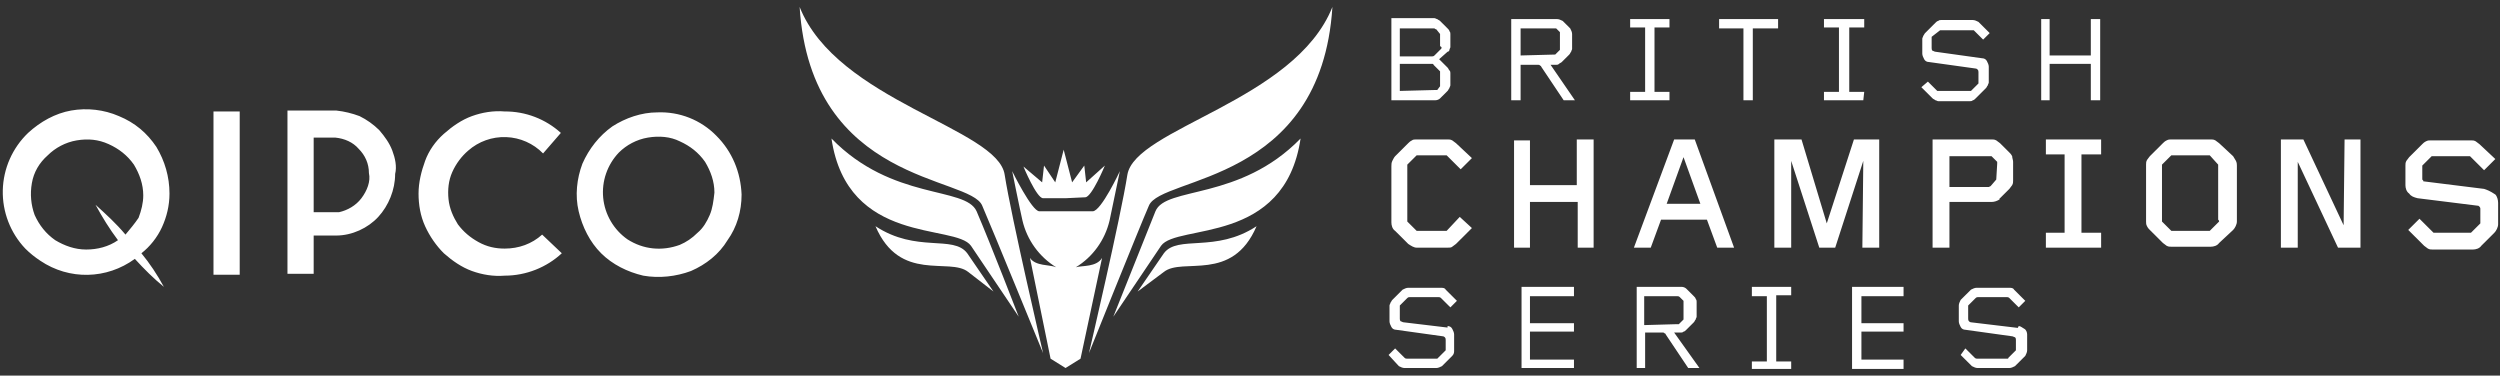 <?xml version="1.0" encoding="UTF-8"?>
<svg xmlns="http://www.w3.org/2000/svg" width="213" height="32" viewBox="0 0 213 32" fill="none">
  <rect x="0" y="0" width="213" height="32" fill="#333333" stroke="none"/>
  <g clip-path="url(#clip0_1266_76798)">
    <path d="M129.635 31.355H134.102V30.639H130.353V28.255H134.102V27.539H130.353V25.234H134.102V24.439H129.635V31.355ZM142.638 28.334H143.197C143.276 28.334 143.356 28.334 143.436 28.255C143.516 28.255 143.595 28.175 143.675 28.096L144.313 27.46C144.393 27.38 144.393 27.301 144.473 27.221C144.473 27.142 144.553 27.062 144.553 26.983V25.711C144.553 25.631 144.553 25.552 144.473 25.473C144.473 25.393 144.393 25.314 144.313 25.234L143.675 24.598C143.595 24.519 143.436 24.439 143.276 24.439H139.447V31.355H140.165V28.334H141.681C141.761 28.334 141.761 28.334 141.84 28.413C141.92 28.413 141.92 28.493 141.92 28.493L143.835 31.355H144.792L142.638 28.334ZM140.085 27.698V25.234H142.877C142.957 25.234 143.037 25.234 143.117 25.314L143.436 25.631V27.221L143.117 27.539L143.037 27.619H142.877L140.085 27.698ZM123.572 27.937L119.583 27.46C119.503 27.46 119.423 27.38 119.344 27.38C119.264 27.301 119.264 27.221 119.264 27.142V26.029L119.902 25.393C119.982 25.314 120.062 25.314 120.141 25.314H122.535C122.615 25.314 122.694 25.314 122.774 25.393L123.572 26.188L124.13 25.631L123.173 24.678C123.093 24.519 122.934 24.519 122.694 24.519H119.982C119.822 24.519 119.663 24.598 119.503 24.678L118.626 25.552C118.546 25.631 118.546 25.711 118.466 25.791C118.466 25.87 118.386 25.949 118.386 26.029V27.38C118.386 27.539 118.466 27.698 118.546 27.857C118.626 28.016 118.785 28.096 118.945 28.096L122.934 28.652C123.013 28.652 123.093 28.732 123.093 28.732C123.173 28.811 123.173 28.89 123.173 28.97V29.844L122.535 30.48L122.455 30.56H119.902C119.822 30.56 119.743 30.56 119.663 30.48L118.865 29.685L118.307 30.242L119.184 31.196C119.344 31.275 119.503 31.355 119.663 31.355H122.375C122.535 31.355 122.694 31.275 122.854 31.196L123.731 30.321C123.891 30.162 123.891 30.003 123.891 29.844V28.493C123.891 28.334 123.811 28.175 123.731 28.016C123.652 27.857 123.492 27.778 123.332 27.778V27.937H123.572ZM149.259 25.234H150.536V30.798H149.259V31.434H152.61V30.798H151.334V25.155H152.61V24.439H149.259V25.234ZM171.916 27.937L167.927 27.46C167.847 27.46 167.767 27.38 167.767 27.38C167.688 27.301 167.688 27.221 167.688 27.142V26.029L168.326 25.393C168.406 25.314 168.485 25.314 168.565 25.314H170.958C171.038 25.314 171.118 25.314 171.198 25.393L171.995 26.188L172.554 25.631L171.597 24.678C171.517 24.519 171.357 24.519 171.118 24.519H168.406C168.246 24.519 168.086 24.598 167.927 24.678L167.049 25.552C166.97 25.711 166.89 25.87 166.89 26.029V27.38C166.89 27.539 166.97 27.698 167.049 27.857C167.129 28.016 167.289 28.096 167.448 28.096L171.437 28.652C171.517 28.652 171.597 28.732 171.676 28.732C171.756 28.811 171.756 28.89 171.756 28.97V29.844L171.118 30.48C171.118 30.56 171.038 30.56 171.038 30.56H168.485C168.406 30.56 168.326 30.56 168.246 30.48L167.448 29.685L167.049 30.242L168.007 31.196C168.166 31.275 168.326 31.355 168.485 31.355H171.198C171.357 31.355 171.517 31.275 171.676 31.196L172.554 30.321C172.634 30.162 172.713 30.003 172.713 29.844V28.493C172.713 28.334 172.634 28.096 172.474 28.016C172.315 27.937 172.155 27.778 171.995 27.778L171.916 27.937ZM157.795 31.434H162.183V30.639H158.593V28.255H162.183V27.539H158.593V25.234H162.183V24.439H157.795V31.434ZM174.628 5.442H178.138V8.542H178.936V1.626H178.138V4.726H174.628V1.626H173.91V8.542H174.628V5.442ZM142.239 7.826H140.963V2.342H142.239V1.626H138.889V2.342H140.165V7.826H138.889V8.542H142.239V7.826ZM123.492 4.249C123.492 4.17 123.572 4.09 123.572 4.011V2.898C123.572 2.819 123.572 2.739 123.492 2.66C123.492 2.58 123.412 2.501 123.332 2.421L122.694 1.785C122.615 1.706 122.535 1.706 122.455 1.626C122.375 1.626 122.295 1.547 122.216 1.547H118.546V8.542H122.295C122.455 8.542 122.615 8.462 122.694 8.383L123.332 7.747C123.412 7.667 123.412 7.588 123.492 7.508C123.492 7.429 123.572 7.349 123.572 7.27V6.237C123.572 6.157 123.572 6.078 123.492 5.998C123.412 5.919 123.412 5.839 123.332 5.76L122.615 5.044L123.332 4.408C123.412 4.408 123.492 4.329 123.492 4.249ZM122.694 6.078V7.349L122.455 7.667H122.295L119.264 7.747V5.442H122.056C122.136 5.442 122.136 5.521 122.136 5.521L122.694 6.078ZM122.774 4.17L122.216 4.726C122.136 4.806 122.056 4.806 121.976 4.806H119.264V2.421H122.216C122.216 2.421 122.295 2.501 122.375 2.501L122.694 2.898V3.931C122.854 4.011 122.854 4.09 122.774 4.17ZM132.108 5.521H132.586C132.666 5.521 132.746 5.521 132.826 5.442C132.906 5.362 132.985 5.362 133.065 5.283L133.703 4.647C133.783 4.567 133.783 4.488 133.863 4.408C133.863 4.329 133.943 4.249 133.943 4.17V2.898C133.943 2.739 133.863 2.58 133.783 2.421L133.145 1.785C132.985 1.706 132.826 1.626 132.666 1.626H128.757V8.542H129.555V5.521H131.071C131.15 5.521 131.15 5.521 131.23 5.601C131.31 5.601 131.31 5.68 131.31 5.68L133.225 8.542H134.182L132.108 5.521ZM129.555 4.726V2.421H132.586L132.906 2.739V4.249L132.586 4.567L132.507 4.647L129.555 4.726ZM158.832 7.826H157.556V2.342H158.832V1.626H155.402V2.342H156.679V7.826H155.402V8.542H158.753L158.832 7.826ZM168.565 7.111L167.927 7.747H165.055L164.257 6.952L163.699 7.429L164.656 8.383C164.736 8.462 164.816 8.462 164.895 8.542C164.975 8.542 165.055 8.621 165.135 8.621H167.847C167.927 8.621 168.007 8.621 168.086 8.542C168.166 8.542 168.246 8.462 168.326 8.383L169.203 7.508C169.283 7.429 169.283 7.349 169.363 7.27C169.363 7.19 169.443 7.111 169.443 7.031V5.68C169.443 5.521 169.363 5.362 169.283 5.203C169.203 5.044 169.044 4.965 168.884 4.965L164.895 4.408C164.816 4.408 164.736 4.329 164.656 4.329C164.576 4.249 164.576 4.17 164.576 4.09V3.137L165.294 2.58H168.166L168.964 3.375L169.522 2.819L168.565 1.865C168.406 1.785 168.246 1.706 168.086 1.706H165.374C165.294 1.706 165.215 1.706 165.135 1.785C165.055 1.785 164.975 1.865 164.895 1.944L164.018 2.819C163.938 2.898 163.938 2.978 163.858 3.057C163.858 3.137 163.779 3.216 163.779 3.296V4.567C163.779 4.726 163.858 4.885 163.938 5.044C164.018 5.203 164.177 5.283 164.337 5.283L168.326 5.839C168.406 5.839 168.485 5.919 168.485 5.919C168.565 5.998 168.565 6.078 168.565 6.157V7.19V7.111ZM149.339 8.542V2.421H151.493V1.626H146.467V2.421H148.541V8.542H149.339ZM211.644 16.093L206.538 15.457C206.458 15.457 206.458 15.457 206.458 15.378L206.379 15.298V14.106L207.176 13.311H210.447L211.644 14.503L212.601 13.549L211.245 12.278C211.165 12.198 211.006 12.119 210.926 12.039C210.766 11.96 210.686 11.96 210.527 11.96H207.097C206.937 11.96 206.857 11.96 206.698 12.039C206.538 12.119 206.458 12.198 206.379 12.278L205.262 13.39C205.182 13.47 205.102 13.629 205.022 13.708C204.943 13.867 204.943 13.947 204.943 14.106V15.775C204.943 16.014 205.022 16.331 205.262 16.491C205.421 16.729 205.661 16.808 205.98 16.888L211.085 17.524C211.165 17.524 211.165 17.524 211.245 17.603C211.245 17.603 211.325 17.683 211.325 17.762V19.034L210.527 19.829H207.336L206.139 18.637L205.182 19.59L206.538 20.942C206.618 21.021 206.777 21.101 206.857 21.18C207.017 21.26 207.097 21.26 207.256 21.26H210.686C210.926 21.26 211.245 21.18 211.404 20.942L212.521 19.829C212.681 19.67 212.84 19.352 212.84 19.113V17.285C212.84 17.047 212.761 16.729 212.601 16.57C212.122 16.252 211.883 16.172 211.644 16.093ZM190.503 13.708C190.424 13.549 190.344 13.47 190.264 13.311L189.067 12.198C188.988 12.119 188.828 12.039 188.748 11.96C188.589 11.88 188.509 11.88 188.349 11.88H184.999C184.839 11.88 184.759 11.88 184.6 11.96C184.44 12.039 184.361 12.119 184.281 12.198L183.164 13.311C183.084 13.39 183.004 13.549 182.925 13.629C182.845 13.788 182.845 13.867 182.845 14.026V18.875C182.845 19.034 182.845 19.113 182.925 19.273C183.004 19.431 183.084 19.511 183.164 19.59L184.281 20.703C184.361 20.783 184.52 20.862 184.6 20.942C184.759 21.021 184.839 21.021 184.999 21.021H188.349C188.589 21.021 188.908 20.942 189.067 20.703L190.264 19.59C190.424 19.431 190.583 19.113 190.583 18.875V14.106C190.583 14.026 190.583 13.867 190.503 13.708ZM189.067 18.875L188.27 19.67H184.999L184.201 18.875V14.026L184.999 13.232H188.27L188.988 14.026V18.716C189.067 18.796 189.067 18.796 189.067 18.875ZM158.673 21.101H160.109V11.88H157.955L155.641 19.034L153.488 11.88H151.174V21.101H152.61V13.708L155.003 21.101H156.359L158.753 13.708L158.673 21.101ZM171.437 13.311C171.357 13.152 171.277 13.072 171.198 12.993L170.4 12.198C170.32 12.119 170.161 12.039 170.081 11.96C169.921 11.88 169.841 11.88 169.682 11.88H164.656V21.101H166.092V17.206H169.682C169.921 17.206 170.161 17.126 170.4 16.967H170.32L171.198 16.093C171.277 16.014 171.357 15.855 171.437 15.775C171.517 15.616 171.517 15.537 171.517 15.378V13.788C171.517 13.629 171.437 13.47 171.437 13.311ZM170.081 15.298L169.602 15.855L169.443 15.934H166.092V13.311H169.682L170.161 13.788V13.947L170.081 15.298ZM174.309 13.152H175.904V19.829H174.309V21.101H179.016V19.829H177.34V13.152H179.016V11.88H174.309V13.152ZM144.393 11.88H142.638L139.208 21.101H140.644L141.521 18.716H145.43L146.308 21.101H147.744L144.393 11.88ZM142 17.365L143.436 13.39L144.872 17.365H142ZM134.341 15.775H130.353V11.96H128.997V21.101H130.353V17.206H134.421V21.101H135.777V11.88H134.341V15.775ZM199.677 19.193L196.247 11.88H194.332V21.101H195.768V13.788L199.199 21.101H201.113V11.88H199.757L199.677 19.193ZM123.253 19.67H120.7L119.902 18.875V14.026L120.7 13.232H123.253L124.449 14.424L125.407 13.47L124.05 12.198C123.971 12.119 123.811 12.039 123.731 11.96C123.572 11.88 123.492 11.88 123.332 11.88H120.7C120.54 11.88 120.381 11.88 120.301 11.96C120.141 12.039 120.062 12.119 119.982 12.198L118.865 13.311C118.785 13.39 118.706 13.549 118.626 13.708C118.546 13.867 118.546 14.026 118.546 14.185V18.955C118.546 19.193 118.626 19.511 118.865 19.67L119.982 20.783C120.221 20.942 120.461 21.101 120.7 21.101H123.332C123.492 21.101 123.652 21.101 123.731 21.021C123.811 20.942 123.971 20.862 124.05 20.783L125.407 19.431L124.37 18.478L123.253 19.67Z" fill="white"></path>
    <path d="M99.162 21.578L96.928 24.837L99.162 23.168C100.757 21.896 104.985 24.122 107.059 19.273C103.549 21.578 100.358 19.988 99.162 21.578ZM113.521 0.593C110.33 8.621 96.689 10.927 96.05 14.901C95.492 18.478 92.779 30.083 92.779 30.083C92.779 30.083 97.087 19.352 97.885 17.524C98.922 14.98 112.564 15.696 113.521 0.593ZM98.444 18.001L94.854 26.983L98.922 20.942C100.278 19.034 109.452 20.942 110.809 11.801C105.623 17.127 99.321 15.855 98.444 18.001ZM82.409 21.578L84.642 24.837L82.489 23.168C80.893 21.896 76.665 24.122 74.591 19.273C78.101 21.578 81.212 19.988 82.409 21.578ZM68.129 0.593C71.32 8.621 85.041 10.927 85.6 14.901C86.158 18.478 88.871 30.083 88.871 30.083C88.871 30.083 84.483 19.352 83.685 17.524C82.648 14.98 69.086 15.696 68.129 0.593ZM83.206 18.001C84.403 20.783 86.796 26.983 86.796 26.983L82.728 20.942C81.372 19.034 72.197 20.942 70.841 11.801C76.027 17.127 82.249 15.855 83.206 18.001ZM90.785 16.888H88.871C88.312 16.888 87.195 14.186 87.195 14.186L88.791 15.537L88.95 14.106L89.908 15.537L90.626 12.755L91.344 15.537L92.381 14.106L92.54 15.537L94.136 14.106C94.136 14.106 93.019 16.809 92.46 16.809L90.785 16.888ZM89.509 30.56L87.754 21.975C88.232 22.691 89.429 22.532 89.987 22.77C89.27 22.329 88.646 21.75 88.154 21.068C87.661 20.386 87.308 19.614 87.115 18.796C86.876 17.762 86.238 14.583 86.238 14.583C86.238 14.583 87.913 18.001 88.551 18.001H93.099C93.817 18.001 95.412 14.583 95.412 14.583L94.534 18.796C94.136 20.465 93.099 21.896 91.663 22.77C92.221 22.611 93.418 22.77 93.896 21.975L92.061 30.56L90.785 31.355L89.509 30.56Z" fill="white"></path>
    <path d="M18.189 9.496H20.423V23.406H18.189V9.496ZM42.999 21.18C42.202 21.18 41.484 21.021 40.766 20.624C40.048 20.227 39.489 19.75 39.011 19.114C38.612 18.478 38.293 17.762 38.213 16.968C38.133 16.173 38.213 15.378 38.532 14.662C38.851 13.947 39.33 13.311 39.888 12.834C40.779 12.049 41.939 11.636 43.127 11.681C44.316 11.725 45.441 12.223 46.27 13.073L47.786 11.324C46.478 10.137 44.769 9.484 42.999 9.496C42.042 9.416 41.085 9.575 40.207 9.893C39.33 10.211 38.532 10.768 37.814 11.404C37.096 12.04 36.538 12.834 36.219 13.709C35.9 14.583 35.66 15.537 35.66 16.491C35.66 17.445 35.82 18.398 36.219 19.273C36.617 20.147 37.176 20.942 37.814 21.578C38.532 22.214 39.33 22.77 40.207 23.088C41.085 23.406 42.042 23.565 42.999 23.486C44.834 23.486 46.589 22.77 47.866 21.578L46.191 19.988C45.313 20.783 44.196 21.18 42.999 21.18ZM61.029 11.562C60.379 10.898 59.595 10.377 58.729 10.034C57.863 9.692 56.934 9.536 56.003 9.575C54.647 9.575 53.291 10.052 52.174 10.768C51.057 11.562 50.179 12.675 49.621 13.947C49.142 15.219 48.983 16.65 49.302 18.001C49.621 19.352 50.259 20.624 51.216 21.578C52.174 22.532 53.45 23.168 54.806 23.486C56.162 23.724 57.598 23.565 58.875 23.088C60.151 22.532 61.268 21.657 61.986 20.465C62.784 19.352 63.183 18.001 63.183 16.57C63.103 14.662 62.385 12.914 61.029 11.562ZM60.47 18.319C60.231 18.875 59.912 19.432 59.433 19.829C58.955 20.306 58.476 20.624 57.917 20.863C56.402 21.419 54.806 21.26 53.45 20.386C52.872 19.979 52.39 19.453 52.035 18.843C51.679 18.233 51.46 17.555 51.392 16.853C51.324 16.152 51.408 15.444 51.64 14.778C51.871 14.112 52.243 13.503 52.732 12.993C53.37 12.357 54.248 11.88 55.205 11.722C56.162 11.562 57.12 11.642 57.917 12.04C58.795 12.437 59.513 12.993 60.071 13.788C60.55 14.583 60.869 15.457 60.869 16.411C60.789 17.127 60.71 17.762 60.47 18.319ZM13.802 19.352C14.201 18.478 14.44 17.524 14.44 16.491C14.44 15.06 14.041 13.709 13.323 12.516C12.525 11.324 11.488 10.45 10.132 9.893C8.856 9.337 7.42 9.178 6.064 9.416C4.707 9.655 3.431 10.37 2.394 11.324C1.058 12.604 0.283 14.357 0.238 16.203C0.194 18.049 0.882 19.838 2.155 21.18C2.553 21.578 2.952 21.896 3.431 22.214C5.904 23.883 9.095 23.804 11.488 22.055C12.286 22.929 13.084 23.724 13.961 24.439C13.403 23.406 12.765 22.452 12.047 21.578C12.765 21.021 13.403 20.227 13.802 19.352ZM10.691 19.988C9.893 19.034 9.015 18.239 8.138 17.445C8.696 18.478 9.334 19.511 10.052 20.465C9.255 21.021 8.297 21.26 7.34 21.26C6.383 21.26 5.505 20.942 4.707 20.465C3.91 19.909 3.351 19.193 2.952 18.319C2.636 17.455 2.554 16.523 2.713 15.616C2.873 14.662 3.351 13.868 4.069 13.232C4.707 12.596 5.585 12.119 6.542 11.96C7.5 11.801 8.377 11.88 9.255 12.278C10.132 12.675 10.85 13.232 11.409 14.027C11.887 14.822 12.206 15.696 12.206 16.65C12.206 17.286 12.047 17.922 11.807 18.557C11.488 19.034 11.089 19.511 10.691 19.988ZM33.426 12.834C33.187 12.198 32.788 11.642 32.31 11.086C31.82 10.601 31.254 10.198 30.634 9.893C29.996 9.655 29.358 9.496 28.64 9.416H24.492V23.327H26.725V20.068H28.64C29.996 20.068 31.352 19.432 32.23 18.478C33.107 17.524 33.666 16.173 33.666 14.822C33.825 14.186 33.666 13.47 33.426 12.834ZM30.794 16.888C30.315 17.524 29.597 17.922 28.879 18.081H26.725V11.722H28.56C29.358 11.801 30.076 12.119 30.555 12.675C31.113 13.232 31.432 13.947 31.432 14.742C31.592 15.457 31.273 16.252 30.794 16.888Z" fill="white"></path>
  </g>
  <defs>
    <clipPath id="clip0_1266_76798">
      <rect width="213" height="31" fill="white" transform="translate(0 0.514)"></rect>
    </clipPath>
  </defs>
</svg>

